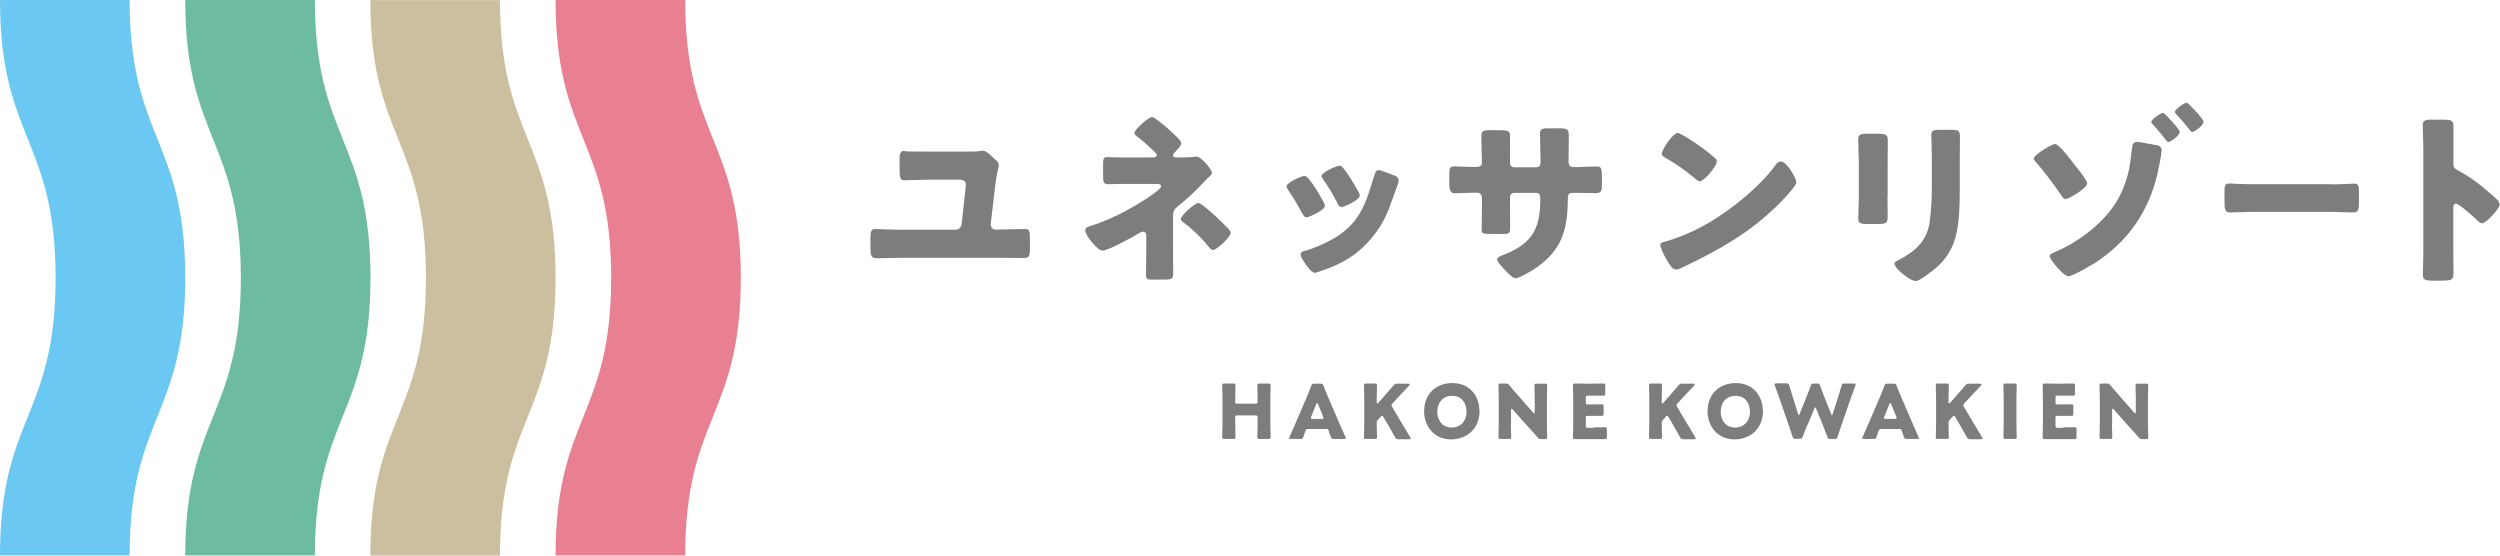 <?xml version="1.0" encoding="UTF-8"?><svg id="_レイヤー_2" xmlns="http://www.w3.org/2000/svg" viewBox="0 0 170.86 37.97"><defs><style>.cls-1{fill:#6bc8f2;}.cls-2{fill:#e98092;}.cls-3{fill:#7d7d7d;}.cls-4{fill:#ccbf9f;}.cls-5{fill:#6dbca0;}</style></defs><g id="design"><g><g><g><path class="cls-3" d="M84.42,28.97c0,.27,.02,.86,.02,.9,0,.11-.03,.13-.15,.13h-.61c-.12,0-.15-.02-.15-.13,0-.04,.02-.63,.02-.9v-1.73c0-.27-.02-.86-.02-.9,0-.11,.03-.13,.15-.13h.61c.12,0,.15,.02,.15,.13,0,.04-.02,.63-.02,.9v.2c0,.13,.03,.15,.15,.15h1.23c.13,0,.15-.03,.15-.15v-.2c0-.27-.02-.86-.02-.9,0-.11,.03-.13,.15-.13h.61c.12,0,.15,.02,.15,.13,0,.04-.02,.63-.02,.9v1.73c0,.27,.02,.86,.02,.9,0,.11-.03,.13-.15,.13h-.61c-.12,0-.15-.02-.15-.13,0-.04,.02-.63,.02-.9v-.43c0-.13-.03-.15-.15-.15h-1.23c-.13,0-.15,.03-.15,.15v.43Z"/><path class="cls-3" d="M89.38,29.32c-.08,0-.12,.03-.15,.11-.04,.1-.08,.2-.15,.43-.05,.12-.07,.14-.21,.14h-.65c-.08,0-.12-.01-.12-.05,0-.02,.01-.05,.03-.09,.19-.43,.29-.66,.38-.86l.76-1.77c.1-.24,.22-.52,.35-.87,.05-.12,.08-.14,.21-.14h.41c.13,0,.16,.02,.21,.14,.13,.35,.26,.64,.35,.85l.76,1.77c.1,.23,.2,.46,.39,.88,.02,.04,.03,.07,.03,.09,0,.04-.04,.05-.12,.05h-.7c-.13,0-.16-.02-.21-.14-.08-.23-.12-.33-.15-.43-.03-.09-.06-.11-.15-.11h-1.28Zm.23-.84s-.02,.07-.02,.09c0,.05,.04,.06,.12,.06h.62c.08,0,.12,0,.12-.06,0-.02,0-.05-.02-.09l-.35-.87s-.04-.06-.06-.06-.04,.02-.06,.06l-.35,.87Z"/><path class="cls-3" d="M94.09,28.97c0,.27,.02,.86,.02,.9,0,.11-.03,.13-.15,.13h-.59c-.12,0-.15-.02-.15-.13,0-.04,.02-.63,.02-.9v-1.73c0-.27-.02-.86-.02-.9,0-.11,.03-.13,.15-.13h.59c.12,0,.15,.02,.15,.13,0,.04-.02,.63-.02,.9v.25c0,.05,.02,.08,.04,.08s.04-.01,.07-.04l.31-.35c.2-.23,.37-.42,.73-.84,.08-.1,.12-.12,.25-.12h.75c.07,0,.1,.02,.1,.06,0,.03-.01,.05-.05,.09-.5,.52-.67,.71-.9,.96l-.22,.24c-.05,.05-.07,.09-.07,.13,0,.03,.02,.07,.05,.12l.57,.96c.14,.24,.28,.46,.66,1.1,.02,.04,.03,.06,.03,.08,0,.04-.03,.06-.09,.06h-.74c-.13,0-.16-.02-.23-.13-.25-.45-.37-.66-.5-.88l-.3-.51c-.03-.06-.06-.09-.09-.09-.03,0-.06,.03-.09,.07l-.21,.23c-.06,.06-.07,.1-.07,.18v.11Z"/><path class="cls-3" d="M101.12,28.07c0,1.25-.89,1.96-1.94,1.96-1.26,0-1.85-1.01-1.85-1.91,0-1.22,.84-1.94,1.93-1.94,1.28,0,1.85,1,1.85,1.89Zm-2.89,.06c0,.52,.28,1.09,.99,1.09,.57,0,1.01-.41,1.01-1.09,0-.51-.28-1.08-.99-1.08-.6,0-1.01,.44-1.01,1.08Z"/><path class="cls-3" d="M103.26,28.97c0,.27,.02,.86,.02,.9,0,.11-.03,.13-.15,.13h-.57c-.12,0-.15-.02-.15-.13,0-.04,.02-.63,.02-.9v-1.73c0-.27-.02-.86-.02-.9,0-.11,.03-.13,.15-.13h.34c.13,0,.17,.02,.25,.12,.19,.23,.37,.44,.56,.65l1.07,1.22s.05,.05,.07,.05c.02,0,.04-.03,.04-.08v-.92c0-.27-.02-.86-.02-.9,0-.11,.03-.13,.15-.13h.57c.12,0,.15,.02,.15,.13,0,.04-.02,.63-.02,.9v1.73c0,.27,.02,.86,.02,.9,0,.11-.03,.13-.15,.13h-.26c-.13,0-.17-.02-.25-.12-.18-.22-.35-.41-.57-.64l-1.14-1.28s-.05-.04-.06-.04c-.03,0-.04,.03-.04,.08v.97Z"/><path class="cls-3" d="M108.89,29.21c.24,0,.76-.01,.8-.01,.11,0,.13,.03,.13,.15v.51c0,.12-.02,.15-.13,.15-.04,0-.56,0-.8,0h-.52c-.24,0-.69,0-.73,0-.11,0-.14-.04-.14-.14,0-.04,.02-.61,.02-.88v-1.76c0-.27-.02-.84-.02-.88,0-.11,.04-.14,.14-.14,.04,0,.49,.01,.73,.01h.41c.24,0,.76-.01,.8-.01,.11,0,.13,.03,.13,.15v.53c0,.12-.02,.15-.13,.15-.04,0-.56,0-.8,0h-.25c-.13,0-.15,.03-.15,.15v.31c0,.12,.02,.14,.14,.14h.15c.24,0,.76-.01,.8-.01,.11,0,.13,.03,.13,.15v.49c0,.12-.02,.15-.13,.15-.04,0-.56,0-.8,0h-.15c-.12,0-.14,.02-.14,.14v.53c0,.13,.03,.15,.15,.15h.37Z"/><path class="cls-3" d="M113.57,28.97c0,.27,.02,.86,.02,.9,0,.11-.03,.13-.15,.13h-.59c-.12,0-.15-.02-.15-.13,0-.04,.02-.63,.02-.9v-1.73c0-.27-.02-.86-.02-.9,0-.11,.03-.13,.15-.13h.59c.12,0,.15,.02,.15,.13,0,.04-.02,.63-.02,.9v.25c0,.05,.02,.08,.04,.08s.04-.01,.07-.04l.31-.35c.2-.23,.37-.42,.73-.84,.08-.1,.12-.12,.25-.12h.75c.07,0,.1,.02,.1,.06,0,.03-.01,.05-.05,.09-.5,.52-.67,.71-.9,.96l-.22,.24c-.05,.05-.07,.09-.07,.13,0,.03,.02,.07,.05,.12l.57,.96c.14,.24,.28,.46,.66,1.1,.02,.04,.03,.06,.03,.08,0,.04-.03,.06-.09,.06h-.74c-.13,0-.16-.02-.23-.13-.25-.45-.37-.66-.5-.88l-.3-.51c-.03-.06-.06-.09-.09-.09-.03,0-.06,.03-.09,.07l-.21,.23c-.06,.06-.07,.1-.07,.18v.11Z"/><path class="cls-3" d="M120.49,28.07c0,1.25-.89,1.96-1.94,1.96-1.26,0-1.85-1.01-1.85-1.91,0-1.22,.84-1.94,1.93-1.94,1.28,0,1.85,1,1.85,1.89Zm-2.89,.06c0,.52,.28,1.09,.99,1.09,.57,0,1.01-.41,1.01-1.09,0-.51-.28-1.08-.99-1.08-.6,0-1.01,.44-1.01,1.08Z"/><path class="cls-3" d="M123.52,29.04c-.11,.27-.2,.48-.32,.81-.05,.12-.07,.14-.21,.14h-.28c-.13,0-.16-.02-.2-.15-.11-.33-.18-.54-.27-.81l-.64-1.85c-.08-.24-.16-.44-.3-.83-.02-.04-.02-.07-.02-.09,0-.05,.04-.06,.12-.06h.69c.13,0,.16,.02,.2,.15,.1,.35,.16,.54,.23,.76l.37,1.19c.02,.06,.04,.08,.05,.08s.03-.03,.05-.08l.46-1.14c.1-.24,.17-.44,.31-.81,.05-.12,.07-.14,.21-.14h.21c.13,0,.16,.02,.21,.14,.13,.37,.22,.58,.31,.82l.45,1.13c.02,.05,.04,.08,.05,.08s.03-.03,.05-.08l.38-1.18c.07-.22,.12-.4,.23-.76,.04-.13,.06-.15,.2-.15h.64c.08,0,.12,.01,.12,.06,0,.02,0,.05-.02,.09-.14,.39-.22,.6-.3,.83l-.64,1.85c-.09,.27-.17,.49-.27,.81-.04,.13-.07,.15-.2,.15h-.29c-.13,0-.16-.02-.21-.14-.12-.33-.21-.55-.31-.81l-.46-1.13c-.02-.06-.04-.08-.06-.08-.02,0-.04,.03-.06,.08l-.46,1.12Z"/><path class="cls-3" d="M128.55,29.32c-.08,0-.12,.03-.15,.11-.04,.1-.08,.2-.15,.43-.05,.12-.07,.14-.21,.14h-.65c-.08,0-.12-.01-.12-.05,0-.02,.01-.05,.03-.09,.19-.43,.29-.66,.38-.86l.76-1.77c.1-.24,.22-.52,.35-.87,.05-.12,.08-.14,.21-.14h.41c.13,0,.16,.02,.21,.14,.13,.35,.26,.64,.35,.85l.76,1.77c.1,.23,.2,.46,.39,.88,.02,.04,.03,.07,.03,.09,0,.04-.04,.05-.12,.05h-.7c-.13,0-.16-.02-.21-.14-.08-.23-.12-.33-.15-.43-.03-.09-.06-.11-.15-.11h-1.28Zm.23-.84s-.02,.07-.02,.09c0,.05,.04,.06,.12,.06h.62c.08,0,.12,0,.12-.06,0-.02,0-.05-.02-.09l-.35-.87s-.04-.06-.06-.06-.04,.02-.06,.06l-.35,.87Z"/><path class="cls-3" d="M133.17,28.97c0,.27,.02,.86,.02,.9,0,.11-.03,.13-.15,.13h-.59c-.12,0-.15-.02-.15-.13,0-.04,.02-.63,.02-.9v-1.73c0-.27-.02-.86-.02-.9,0-.11,.03-.13,.15-.13h.59c.12,0,.15,.02,.15,.13,0,.04-.02,.63-.02,.9v.25c0,.05,.02,.08,.04,.08s.04-.01,.07-.04l.31-.35c.2-.23,.37-.42,.73-.84,.08-.1,.12-.12,.25-.12h.75c.07,0,.1,.02,.1,.06,0,.03-.01,.05-.05,.09-.5,.52-.67,.71-.9,.96l-.22,.24c-.05,.05-.07,.09-.07,.13,0,.03,.02,.07,.05,.12l.57,.96c.14,.24,.28,.46,.66,1.1,.02,.04,.03,.06,.03,.08,0,.04-.03,.06-.09,.06h-.74c-.13,0-.16-.02-.23-.13-.25-.45-.37-.66-.5-.88l-.3-.51c-.03-.06-.06-.09-.09-.09-.03,0-.06,.03-.09,.07l-.21,.23c-.06,.06-.07,.1-.07,.18v.11Z"/><path class="cls-3" d="M137.07,30c-.12,0-.15-.02-.15-.13,0-.04,.02-.63,.02-.9v-1.73c0-.27-.02-.86-.02-.9,0-.11,.03-.13,.15-.13h.61c.12,0,.15,.02,.15,.13,0,.04-.02,.63-.02,.9v1.73c0,.27,.02,.86,.02,.9,0,.11-.03,.13-.15,.13h-.61Z"/><path class="cls-3" d="M140.99,29.21c.24,0,.76-.01,.8-.01,.11,0,.13,.03,.13,.15v.51c0,.12-.02,.15-.13,.15-.04,0-.56,0-.8,0h-.52c-.24,0-.69,0-.73,0-.11,0-.14-.04-.14-.14,0-.04,.02-.61,.02-.88v-1.76c0-.27-.02-.84-.02-.88,0-.11,.04-.14,.14-.14,.04,0,.49,.01,.73,.01h.41c.24,0,.76-.01,.8-.01,.11,0,.13,.03,.13,.15v.53c0,.12-.02,.15-.13,.15-.04,0-.56,0-.8,0h-.25c-.13,0-.15,.03-.15,.15v.31c0,.12,.02,.14,.14,.14h.15c.24,0,.76-.01,.8-.01,.11,0,.13,.03,.13,.15v.49c0,.12-.02,.15-.13,.15-.04,0-.56,0-.8,0h-.15c-.12,0-.14,.02-.14,.14v.53c0,.13,.03,.15,.15,.15h.37Z"/><path class="cls-3" d="M144.34,28.97c0,.27,.02,.86,.02,.9,0,.11-.03,.13-.15,.13h-.57c-.12,0-.15-.02-.15-.13,0-.04,.02-.63,.02-.9v-1.73c0-.27-.02-.86-.02-.9,0-.11,.03-.13,.15-.13h.34c.13,0,.17,.02,.25,.12,.19,.23,.37,.44,.56,.65l1.07,1.22s.05,.05,.07,.05c.02,0,.04-.03,.04-.08v-.92c0-.27-.02-.86-.02-.9,0-.11,.03-.13,.15-.13h.57c.12,0,.15,.02,.15,.13,0,.04-.02,.63-.02,.9v1.73c0,.27,.02,.86,.02,.9,0,.11-.03,.13-.15,.13h-.26c-.13,0-.17-.02-.25-.12-.19-.22-.35-.41-.57-.64l-1.14-1.28s-.05-.04-.06-.04c-.03,0-.04,.03-.04,.08v.97Z"/></g><g><g><path class="cls-3" d="M70.02,15.65c-.6,0-1.19,.04-1.79,.04h-.19c-.19,0-.33-.15-.33-.34v-.04l.31-2.66c.13-1.06,.24-1.13,.24-1.34,0-.19-.09-.29-.23-.39-.06-.06-.14-.13-.2-.19-.23-.22-.46-.43-.65-.43-.04,0-.08,.01-.11,.01-.31,.05-.61,.05-.93,.05h-2.59c-.29,0-1.3,0-1.55-.01-.05-.01-.17-.03-.23-.03-.28,0-.29,.33-.29,.56v.69c0,.6,.05,.75,.34,.75,.41,0,1.14-.04,1.75-.04h1.93c.25,0,.51,.03,.51,.32,0,.06-.01,.13-.01,.18l-.28,2.56c-.03,.19-.19,.36-.39,.36h-3.78c-.75,0-1.51-.05-1.7-.05-.29,0-.36,.13-.36,.57v.72c0,.53,.05,.71,.43,.71,.53,0,1.08-.03,1.63-.03h6.69c.58,0,1.17,.01,1.77,.01,.34,0,.38-.17,.38-.66v-.52c0-.67-.03-.8-.36-.8Z"/><path class="cls-3" d="M81.9,13.87c-.23,0-1.2,.86-1.2,1.1,0,.09,.09,.16,.15,.21,.6,.44,1.21,1.01,1.65,1.56,.14,.17,.28,.35,.41,.35,.23,0,1.2-.89,1.2-1.17,0-.07-.07-.2-.18-.31-.47-.48-1.15-1.15-1.75-1.59-.12-.09-.22-.14-.27-.14Z"/><path class="cls-3" d="M80.17,14.92c0-.38,0-.54,.28-.78,.72-.57,1.38-1.2,2-1.88,.07-.07,.14-.14,.2-.18,.11-.11,.18-.17,.18-.27,0-.18-.69-1.11-1.07-1.11-.01,0-.06,0-.09,.01-.3,.05-.75,.05-1.06,.05h-.17c-.1,0-.27,0-.27-.12,0-.1,.1-.22,.17-.28,.02-.02,.05-.05,.07-.09,.14-.14,.32-.32,.32-.48,0-.09-.11-.26-.26-.39-.44-.43-.88-.85-1.46-1.26-.12-.09-.22-.14-.27-.14-.26,0-1.21,.86-1.21,1.09,0,.11,.12,.2,.3,.33,.26,.2,.51,.42,.74,.64,.06,.06,.12,.11,.19,.17,.17,.16,.3,.27,.3,.37,0,.15-.17,.16-.35,.16h-2.15c-.41,0-.73-.02-.89-.02-.26,0-.28,.11-.28,.48v.79c0,.42,.02,.58,.33,.58,.15,0,.3-.01,.43-.01,.21-.01,.42-.01,.63-.01h2.27c.15,0,.3,.02,.3,.17,0,.11-.25,.3-.48,.48-.31,.25-1.44,.93-1.83,1.14-.79,.43-1.68,.83-2.54,1.09-.16,.05-.33,.11-.33,.3,0,.33,.84,1.38,1.17,1.38,.38,0,2.02-.9,2.42-1.14,.1-.06,.25-.16,.36-.16,.12,0,.22,.1,.22,.22v1.22c0,.51-.02,1.01-.02,1.53,0,.3,.12,.31,.47,.31h.59c.78,0,.8-.04,.8-.46,0-.09-.01-.88-.01-1.42v-2.31Z"/><path class="cls-3" d="M91.4,13.9c.06,.11,.14,.25,.27,.25,.19,0,1.26-.48,1.26-.78,0-.05-.02-.14-.07-.23-.3-.53-.68-1.21-1.07-1.67-.07-.09-.16-.15-.22-.15-.23,0-1.25,.47-1.25,.7,0,.09,.04,.15,.09,.21,.38,.54,.7,1.07,1,1.67Z"/><path class="cls-3" d="M89.02,14.6c.05,.1,.12,.25,.26,.25,.18,0,1.27-.48,1.27-.79,0-.05-.04-.15-.1-.27-.31-.56-.64-1.14-1.04-1.6-.09-.11-.18-.17-.25-.17-.22,0-1.23,.46-1.23,.72,0,.09,.06,.17,.11,.25,.36,.52,.68,1.06,.97,1.63Z"/><path class="cls-3" d="M95.57,12.23c-.03-.12-.15-.2-.41-.29,0,0-.73-.27-.78-.29-.24-.06-.34,0-.42,.24-.12,.36-.45,1.4-.45,1.41-.15,.44-.34,.87-.58,1.28-.44,.75-1.06,1.3-1.81,1.74-.57,.32-1.38,.69-2.01,.84-.14,.04-.22,.09-.22,.25,0,.14,.15,.36,.25,.51,.02,.04,.05,.06,.06,.09,.12,.17,.44,.63,.64,.63,.1,0,.31-.07,.41-.11,1.43-.48,2.49-1.07,3.48-2.25,.66-.79,1.01-1.48,1.3-2.3,0,0,.31-.85,.46-1.27,.08-.22,.12-.36,.09-.47Z"/><path class="cls-3" d="M109.16,11.38c-.11,0-1.11,.02-1.42,.04h-.15c-.32,0-.39-.11-.39-.47,0-.23,.02-1.64,.02-1.66,0-.23-.02-.37-.14-.44-.1-.06-.25-.08-.53-.08h-.73c-.06,0-.11,0-.16,0-.33,.02-.41,.12-.41,.37,0,.02,0,.05,0,.08,0,.28,.04,1.76,.04,1.85,0,.18-.07,.36-.28,.36h-1.53c-.18,0-.28-.14-.28-.31,0,0,.01-1.85,0-1.93-.01-.09-.05-.16-.11-.2-.09-.07-.25-.09-.55-.09h-.73c-.07,0-.13,0-.18,0-.24,.02-.34,.08-.37,.22,0,.04-.02,.09-.02,.14,0,.39,.04,1.87,.04,1.87,0,.27-.28,.28-.41,.28h-.16c-.47,0-1.07-.04-1.33-.04-.28,0-.33,.1-.33,.6v.46c0,.46,.01,.78,.38,.78,.32,0,.8-.04,1.28-.04h.25c.17,0,.32,.13,.32,.31v.67c0,.51-.02,1.01-.02,1.53,0,.27,.07,.31,.63,.31h.86c.44,0,.46-.09,.46-.52,0-.16-.01-.85-.01-1.36v-.65c0-.15,.12-.28,.28-.28h1.51c.22,0,.28,.17,.28,.37,0,1.99-.47,3.02-2.37,3.81-.36,.14-.58,.21-.58,.37,0,.17,.3,.47,.49,.67,.22,.26,.59,.62,.75,.62,.26,0,1.14-.52,1.37-.68,1.81-1.23,2.21-2.63,2.22-4.73,0-.37,.07-.43,.43-.43h.15c.44,0,.9,.02,1.34,.02,.38,0,.41-.18,.41-.59v-.54c0-.58-.06-.69-.33-.69Z"/><path class="cls-3" d="M113.79,10.77c.81,.46,1.36,.85,2.07,1.44,.07,.07,.2,.18,.31,.18,.28,0,1.16-1,1.16-1.36,0-.1-.04-.16-.11-.22-.41-.37-1.17-.96-2.17-1.55-.17-.1-.32-.17-.38-.17-.36,0-1.1,1.17-1.1,1.42,0,.12,.12,.2,.22,.26Z"/><path class="cls-3" d="M122.48,11.79c-.11-.2-.46-.7-.71-.75-.13-.02-.27,.02-.38,.18-.02,.04-.05,.06-.07,.1-1.04,1.42-2.94,2.96-4.46,3.86-.99,.58-2.06,1.06-3.16,1.36-.1,.02-.23,.09-.23,.2,0,.14,.23,.65,.32,.8,.17,.32,.33,.58,.51,.78,.11,.11,.3,.13,.53,.03,.08-.04,.12-.06,.24-.11,2.47-1.19,4.46-2.3,6.44-4.23,.26-.25,1.15-1.2,1.25-1.48,.06-.18-.23-.65-.27-.73Z"/></g><g><path class="cls-3" d="M159.32,12.6c.69,0,1.44-.05,1.55-.05,.31,0,.35,.14,.35,.49v.59c0,.68-.01,.89-.39,.89-.46,0-1-.04-1.51-.04h-5.39c-.52,0-1.07,.04-1.5,.04-.4,0-.4-.23-.4-.89v-.57c0-.37,.04-.52,.34-.52,.16,0,.82,.05,1.56,.05h5.39Z"/><path class="cls-3" d="M129.01,13.43v-2.43c0-.43,.01-1.27,.01-1.28,0-.17,0-.29-.04-.38-.06-.15-.22-.2-.63-.2h-.77c-.09,0-.17,0-.24,.01-.2,.02-.29,.09-.32,.21-.01,.04-.02,.09-.02,.15,0,.41,.04,1.52,.04,1.52v2.43c0,.53-.04,1.07-.04,1.48,0,.28,.1,.37,.57,.37h.77c.64,0,.67-.1,.67-.58,0-.43-.01-.86-.01-1.31Z"/><path class="cls-3" d="M133.91,9.05c-.06-.15-.22-.18-.61-.18h-.75c-.09,0-.15,0-.22,.01-.27,.03-.34,.13-.34,.36,0,0,.04,.99,.04,1.52v1.95c0,.83-.04,1.7-.16,2.53-.2,1.26-.99,1.93-2.05,2.5-.1,.05-.35,.16-.35,.27,0,.22,.44,.61,.61,.74,.17,.14,.6,.46,.86,.46s1.18-.74,1.41-.93c.91-.8,1.31-1.74,1.47-2.92,.12-.96,.12-1.93,.12-2.89v-1.71s.01-1.17,.01-1.31c0-.18,0-.31-.04-.4Z"/><path class="cls-3" d="M147.36,9.92c-.18-.04-.95-.18-1.02-.19-.45-.08-.57,0-.61,.29-.04,.22-.16,1.26-.21,1.5-.18,.88-.54,1.78-1.01,2.48-.89,1.34-2.48,2.54-3.95,3.17-.04,.03-.09,.04-.13,.06-.19,.08-.34,.14-.34,.28,0,.18,.43,.68,.57,.84s.52,.53,.71,.53c.27,0,1.52-.73,1.81-.91,2.24-1.45,3.65-3.49,4.25-6.02,0,0,.12-.53,.17-.79,.03-.19,.06-.38,.1-.57,.07-.44,.07-.58-.34-.68Z"/><path class="cls-3" d="M141.16,13.61c.23,0,1.49-.76,1.49-1.08,0-.16-.46-.77-.7-1.06-.34-.43-1.21-1.63-1.5-1.63-.2,0-1.45,.73-1.45,.99,0,.08,.06,.15,.11,.21,.62,.71,1.19,1.47,1.72,2.24,.06,.1,.2,.33,.33,.33Z"/><path class="cls-3" d="M149.45,7.02c-.18,0-.81,.46-.81,.63,0,.06,.06,.13,.11,.18,.3,.32,.62,.67,.89,1.04,.05,.06,.11,.15,.19,.15,.16,0,.77-.46,.77-.7,0-.19-1.05-1.3-1.15-1.3Z"/><path class="cls-3" d="M147.84,7.71c-.14,0-.81,.43-.81,.62,0,.06,.05,.13,.1,.18,.33,.34,.63,.71,.92,1.09,.04,.05,.09,.11,.15,.11,.14,0,.77-.44,.77-.7,0-.18-1.04-1.3-1.14-1.3Z"/><path class="cls-3" d="M170.77,13.75c-.28-.29-.85-.77-1.16-1.02-.16-.13-.68-.53-1.09-.78-.2-.11-.39-.23-.51-.29-.32-.17-.33-.3-.33-.39v-1.21c0-.34,0-.68,0-1.01,0-.09,0-.19,0-.28,0-.16,0-.27-.03-.36-.05-.18-.21-.23-.65-.23h-.84c-.09,0-.16,0-.22,.01-.22,.02-.32,.09-.35,.23,0,.04-.01,.09-.01,.14,0,.42,.04,1.01,.04,1.56h0v7.17c0,.51-.03,1-.03,1.5,0,.33,.15,.39,.66,.39h.57c.82,0,.86-.05,.86-.66,0-.43-.01-.85-.01-1.26v-3.04c0-.13,.01-.3,.19-.3,.2,0,1.24,.94,1.45,1.14,.08,.08,.2,.2,.32,.2,.29,0,1.21-1.02,1.21-1.28,0-.08-.04-.14-.09-.2Z"/></g></g></g><g><path class="cls-1" d="M0,37.97c0-9.49,3.8-9.49,3.8-18.98S0,9.49,0,0H8.86c0,9.49,3.8,9.49,3.8,18.98,0,9.49-3.8,9.49-3.8,18.98H0Z"/><path class="cls-5" d="M12.66,37.97c0-9.49,3.8-9.49,3.8-18.98C16.45,9.49,12.66,9.49,12.66,0h8.86c0,9.49,3.8,9.49,3.8,18.98,0,9.49-3.8,9.49-3.8,18.98H12.66Z"/><path class="cls-4" d="M25.31,37.97c0-9.49,3.8-9.49,3.8-18.98,0-9.49-3.8-9.49-3.8-18.98h8.86c0,9.49,3.8,9.49,3.8,18.98,0,9.49-3.8,9.49-3.8,18.98h-8.86Z"/><path class="cls-2" d="M37.97,37.97c0-9.49,3.8-9.49,3.8-18.98S37.97,9.49,37.97,0h8.86c0,9.49,3.8,9.49,3.8,18.98s-3.8,9.49-3.8,18.98h-8.86Z"/></g></g></g></svg>